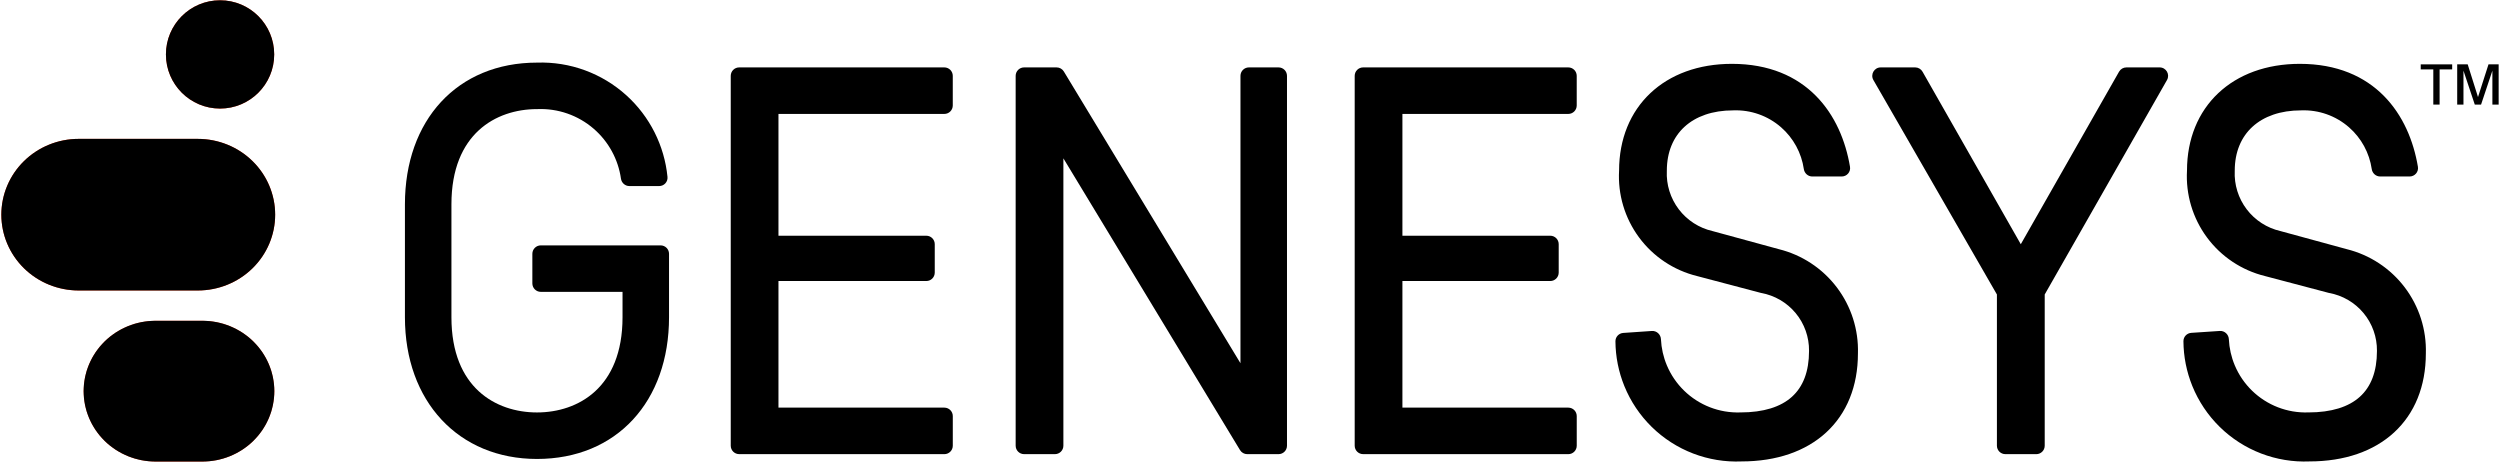 <?xml version="1.0" encoding="UTF-8"?>
<svg id="Layer_1" xmlns="http://www.w3.org/2000/svg" version="1.1" viewBox="0 0 655 121">
  <!-- Generator: Adobe Illustrator 29.3.1, SVG Export Plug-In . SVG Version: 2.1.0 Build 151)  -->
  <defs>
    <style>
      .st0 {
        fill-rule: evenodd;
      }

      .st1 {
        stroke: #ff451a;
        stroke-width: 5.5px;
      }
    </style>
  </defs>
  <path class="st1" d="M40.753,86.796h12.278c4.286,0,8.385,1.667,11.399,4.616,3.011,2.947,4.692,6.932,4.692,11.073s-1.681,8.127-4.692,11.074c-3.013,2.949-7.112,4.616-11.399,4.616h-12.278c-4.286,0-8.385-1.667-11.399-4.616-3.011-2.947-4.692-6.932-4.692-11.074s1.681-8.126,4.692-11.073c3.013-2.949,7.112-4.616,11.399-4.616Z"/>
  <path class="st1" d="M20.608,39.137h31.227c2.306,0,4.589.445,6.717,1.31,2.128.864,4.058,2.129,5.681,3.72,1.623,1.591,2.908,3.477,3.783,5.549.875,2.072,1.325,4.29,1.325,6.529s-.45,4.457-1.325,6.529c-.875,2.072-2.16,3.958-3.783,5.549-1.623,1.591-3.553,2.856-5.681,3.72-2.128.864-4.41,1.31-6.717,1.31h-31.227c-4.66,0-9.119-1.815-12.398-5.03-3.277-3.213-5.108-7.559-5.108-12.078s1.831-8.865,5.108-12.078c3.279-3.215,7.738-5.03,12.398-5.03Z"/>
  <path class="st1" d="M57.657,25.693c-6.315,0-11.434-5.119-11.434-11.434s5.119-11.434,11.434-11.434,11.434,5.119,11.434,11.434-5.119,11.434-11.434,11.434Z"/>
  <path d="M53.031,84.046h-12.278c-4.997,0-9.789,1.943-13.322,5.401-3.533,3.458-5.518,8.148-5.518,13.038s1.985,9.581,5.518,13.039c3.533,3.458,8.325,5.401,13.322,5.401h12.278c4.997,0,9.789-1.943,13.322-5.401,3.533-3.458,5.518-8.148,5.518-13.039s-1.985-9.58-5.518-13.038c-3.533-3.458-8.325-5.401-13.322-5.401Z"/>
  <path d="M51.836,36.387h-31.227c-5.372,0-10.524,2.092-14.323,5.816-3.799,3.724-5.933,8.775-5.933,14.042s2.134,10.318,5.933,14.042c3.799,3.724,8.951,5.816,14.323,5.816h31.227c2.66,0,5.294-.514,7.752-1.512,2.458-.998,4.691-2.461,6.572-4.305,1.881-1.844,3.373-4.033,4.391-6.442,1.018-2.409,1.542-4.992,1.542-7.599s-.524-5.19-1.542-7.599c-1.018-2.409-2.51-4.598-4.391-6.442-1.881-1.844-4.114-3.307-6.572-4.305-2.458-.998-5.091-1.512-7.752-1.512Z"/>
  <path d="M43.473,14.259C43.473,6.425,49.824.075,57.657.075h0c7.834,0,14.184,6.351,14.184,14.184h0c0,7.834-6.351,14.184-14.184,14.184h0c-7.834,0-14.184-6.351-14.184-14.184h0Z"/>
  <path class="st0" d="M191.454,116.773V19.872c0-1.221.99-2.212,2.212-2.212h53.749c1.222,0,2.212.99,2.212,2.212v7.766c0,1.221-.99,2.212-2.212,2.212h-43.457v31.91h38.737c1.221,0,2.211.99,2.211,2.212v7.447c0,1.221-.99,2.212-2.211,2.212h-38.737v33.171h43.463c1.221,0,2.211.99,2.211,2.211v7.767c0,1.221-.99,2.212-2.211,2.211l-53.756-.005c-1.221,0-2.211-.99-2.211-2.212Z"/>
  <path d="M648.395,27.407l-2.967-8.896v8.896h-1.642v-10.544h2.751l2.7,8.567,2.75-8.567h2.66v10.544h-1.642v-8.896l-2.968,8.896h-1.642Z"/>
  <path d="M637.528,18.183h-3.295v-1.319h8.239v1.319h-3.296v9.218h-1.648v-9.218Z"/>
  <path class="st0" d="M604.741,108.057h.019c6.127,0,10.593-1.456,13.519-4.097,2.905-2.621,4.483-6.582,4.483-12.015v-.013c.04-3.605-1.199-7.107-3.496-9.885s-5.504-4.653-9.052-5.291l-.048-.009-16.732-4.416c-6.103-1.499-11.489-5.087-15.222-10.142-3.729-5.049-5.574-11.242-5.218-17.507.008-8.313,2.955-15.325,8.176-20.257,5.222-4.933,12.624-7.696,21.382-7.696,9.788,0,16.994,3.312,22.028,8.403,5.009,5.067,7.785,11.809,8.914,18.563.227,1.361-.838,2.547-2.17,2.547h-7.71c-1.152,0-2.06-.868-2.216-1.938-.617-4.238-2.727-8.128-5.967-10.957-3.453-3.017-7.927-4.601-12.509-4.429l-.023.001h-.022c-5.44,0-9.771,1.583-12.728,4.287-2.946,2.694-4.646,6.606-4.646,11.51v.028l-.001.028c-.169,3.616.938,7.176,3.127,10.059,2.189,2.883,5.321,4.905,8.85,5.713l.024.006,17.334,4.729c6.061,1.499,11.425,5.03,15.199,10.005,3.773,4.974,5.727,11.09,5.538,17.329-.005,8.626-2.945,15.733-8.305,20.677-5.348,4.933-12.98,7.601-22.174,7.606-4.33.18-8.65-.529-12.695-2.084-4.053-1.557-7.743-3.93-10.841-6.972-3.099-3.041-5.54-6.687-7.172-10.71-1.513-3.73-2.302-7.711-2.326-11.73-.007-1.181.918-2.115,2.051-2.191l7.465-.496c1.295-.086,2.327.936,2.384,2.152.111,2.359.637,4.684,1.555,6.866,1.049,2.493,2.589,4.75,4.528,6.635,1.94,1.885,4.239,3.36,6.76,4.338,2.522.978,5.215,1.438,7.918,1.353l.019-.001Z"/>
  <path class="st0" d="M523.191,77.154v39.62c0,1.221.989,2.211,2.21,2.212l8.103.004c1.221.001,2.212-.99,2.212-2.212v-39.627l32.038-56.184c.841-1.474-.224-3.307-1.921-3.307h-8.714c-.795,0-1.528.426-1.922,1.117l-25.749,45.21-25.749-45.21c-.394-.691-1.127-1.117-1.922-1.117h-9.031c-1.701,0-2.765,1.841-1.916,3.316l32.361,56.179Z"/>
  <path class="st0" d="M455.949,108.057h.019c6.126,0,10.592-1.456,13.519-4.097,2.905-2.621,4.482-6.582,4.482-12.015v-.013c.04-3.605-1.198-7.107-3.495-9.885-2.298-2.778-5.505-4.653-9.053-5.291l-.047-.009-16.733-4.416c-6.103-1.499-11.488-5.087-15.222-10.142-3.729-5.049-5.574-11.242-5.217-17.507.008-8.313,2.954-15.325,8.176-20.257,5.222-4.933,12.623-7.696,21.381-7.696,9.789,0,16.994,3.312,22.028,8.403,5.01,5.067,7.785,11.809,8.914,18.563.228,1.361-.837,2.547-2.17,2.547h-7.71c-1.151,0-2.06-.868-2.216-1.938-.616-4.238-2.727-8.128-5.966-10.957-3.453-3.017-7.928-4.601-12.51-4.429l-.022.001h-.023c-5.439,0-9.77,1.583-12.728,4.287-2.946,2.694-4.645,6.606-4.645,11.511v.028l-.002.028c-.169,3.616.938,7.176,3.127,10.059,2.189,2.883,5.322,4.905,8.85,5.713l.025.006,17.333,4.729c6.061,1.499,11.426,5.03,15.199,10.005,3.773,4.974,5.727,11.09,5.538,17.329-.004,8.626-2.945,15.733-8.305,20.677-5.347,4.933-12.98,7.601-22.174,7.606-4.329.183-8.65-.523-12.695-2.075-4.054-1.554-7.746-3.925-10.847-6.964-3.1-3.04-5.544-6.683-7.179-10.706-1.516-3.729-2.307-7.71-2.334-11.729-.008-1.18.915-2.114,2.046-2.192l7.487-.514c1.296-.089,2.331.934,2.389,2.152.111,2.359.636,4.682,1.554,6.863,1.049,2.493,2.589,4.75,4.529,6.635,1.939,1.885,4.238,3.36,6.76,4.338,2.522.978,5.214,1.438,7.918,1.353l.019-.001Z"/>
  <path class="st0" d="M354.929,116.774V19.872c0-1.221.99-2.212,2.212-2.212h53.749c1.222,0,2.212.99,2.212,2.212v7.766c0,1.221-.99,2.212-2.212,2.212h-43.457v31.91h38.737c1.221,0,2.211.99,2.211,2.212v7.447c0,1.221-.99,2.212-2.211,2.212h-38.737v33.171h43.463c1.221,0,2.211.99,2.211,2.212v7.766c0,1.221-.99,2.212-2.211,2.212l-53.755-.006c-1.222,0-2.212-.99-2.212-2.211Z"/>
  <path class="st0" d="M337.192,19.872v96.902c0,1.221-.989,2.211-2.21,2.212l-8.203.004c-.774.001-1.492-.404-1.893-1.066l-46.28-76.44v75.29c0,1.221-.99,2.211-2.212,2.211h-8.08c-1.222,0-2.212-.99-2.212-2.211V19.872c0-1.221.99-2.212,2.212-2.212h8.517c.773,0,1.491.404,1.892,1.066l46.28,76.441V19.872c0-1.221.99-2.212,2.211-2.212h7.767c1.221,0,2.211.99,2.211,2.212Z"/>
  <path class="st0" d="M140.716,28.587h-.027c-5.438,0-11.027,1.662-15.245,5.546-4.195,3.864-7.168,10.051-7.168,19.385v29.613c0,9.334,2.973,15.521,7.168,19.385,4.218,3.884,9.807,5.546,15.245,5.546s11.028-1.662,15.245-5.546c4.195-3.864,7.169-10.051,7.169-19.385v-6.665h-21.414c-1.221,0-2.212-.99-2.212-2.212v-7.755c0-1.221.991-2.212,2.212-2.212h31.386c1.222,0,2.212.99,2.212,2.212v16.627c0,10.959-3.386,20.248-9.455,26.81-6.078,6.571-14.758,10.31-25.143,10.31-10.229,0-18.906-3.743-25.02-10.309-6.107-6.559-9.577-15.847-9.577-26.811v-29.607c0-10.959,3.384-20.248,9.456-26.81,6.077-6.566,14.757-10.303,25.148-10.305,8.625-.29,17.024,2.785,23.422,8.577,6.128,5.548,9.959,13.172,10.767,21.373.13,1.315-.919,2.394-2.186,2.394h-7.795c-1.147,0-2.06-.863-2.213-1.938-.72-5.065-3.248-9.711-7.132-13.07-4.1-3.546-9.401-5.39-14.817-5.153l-.026.001Z"/>
</svg>
